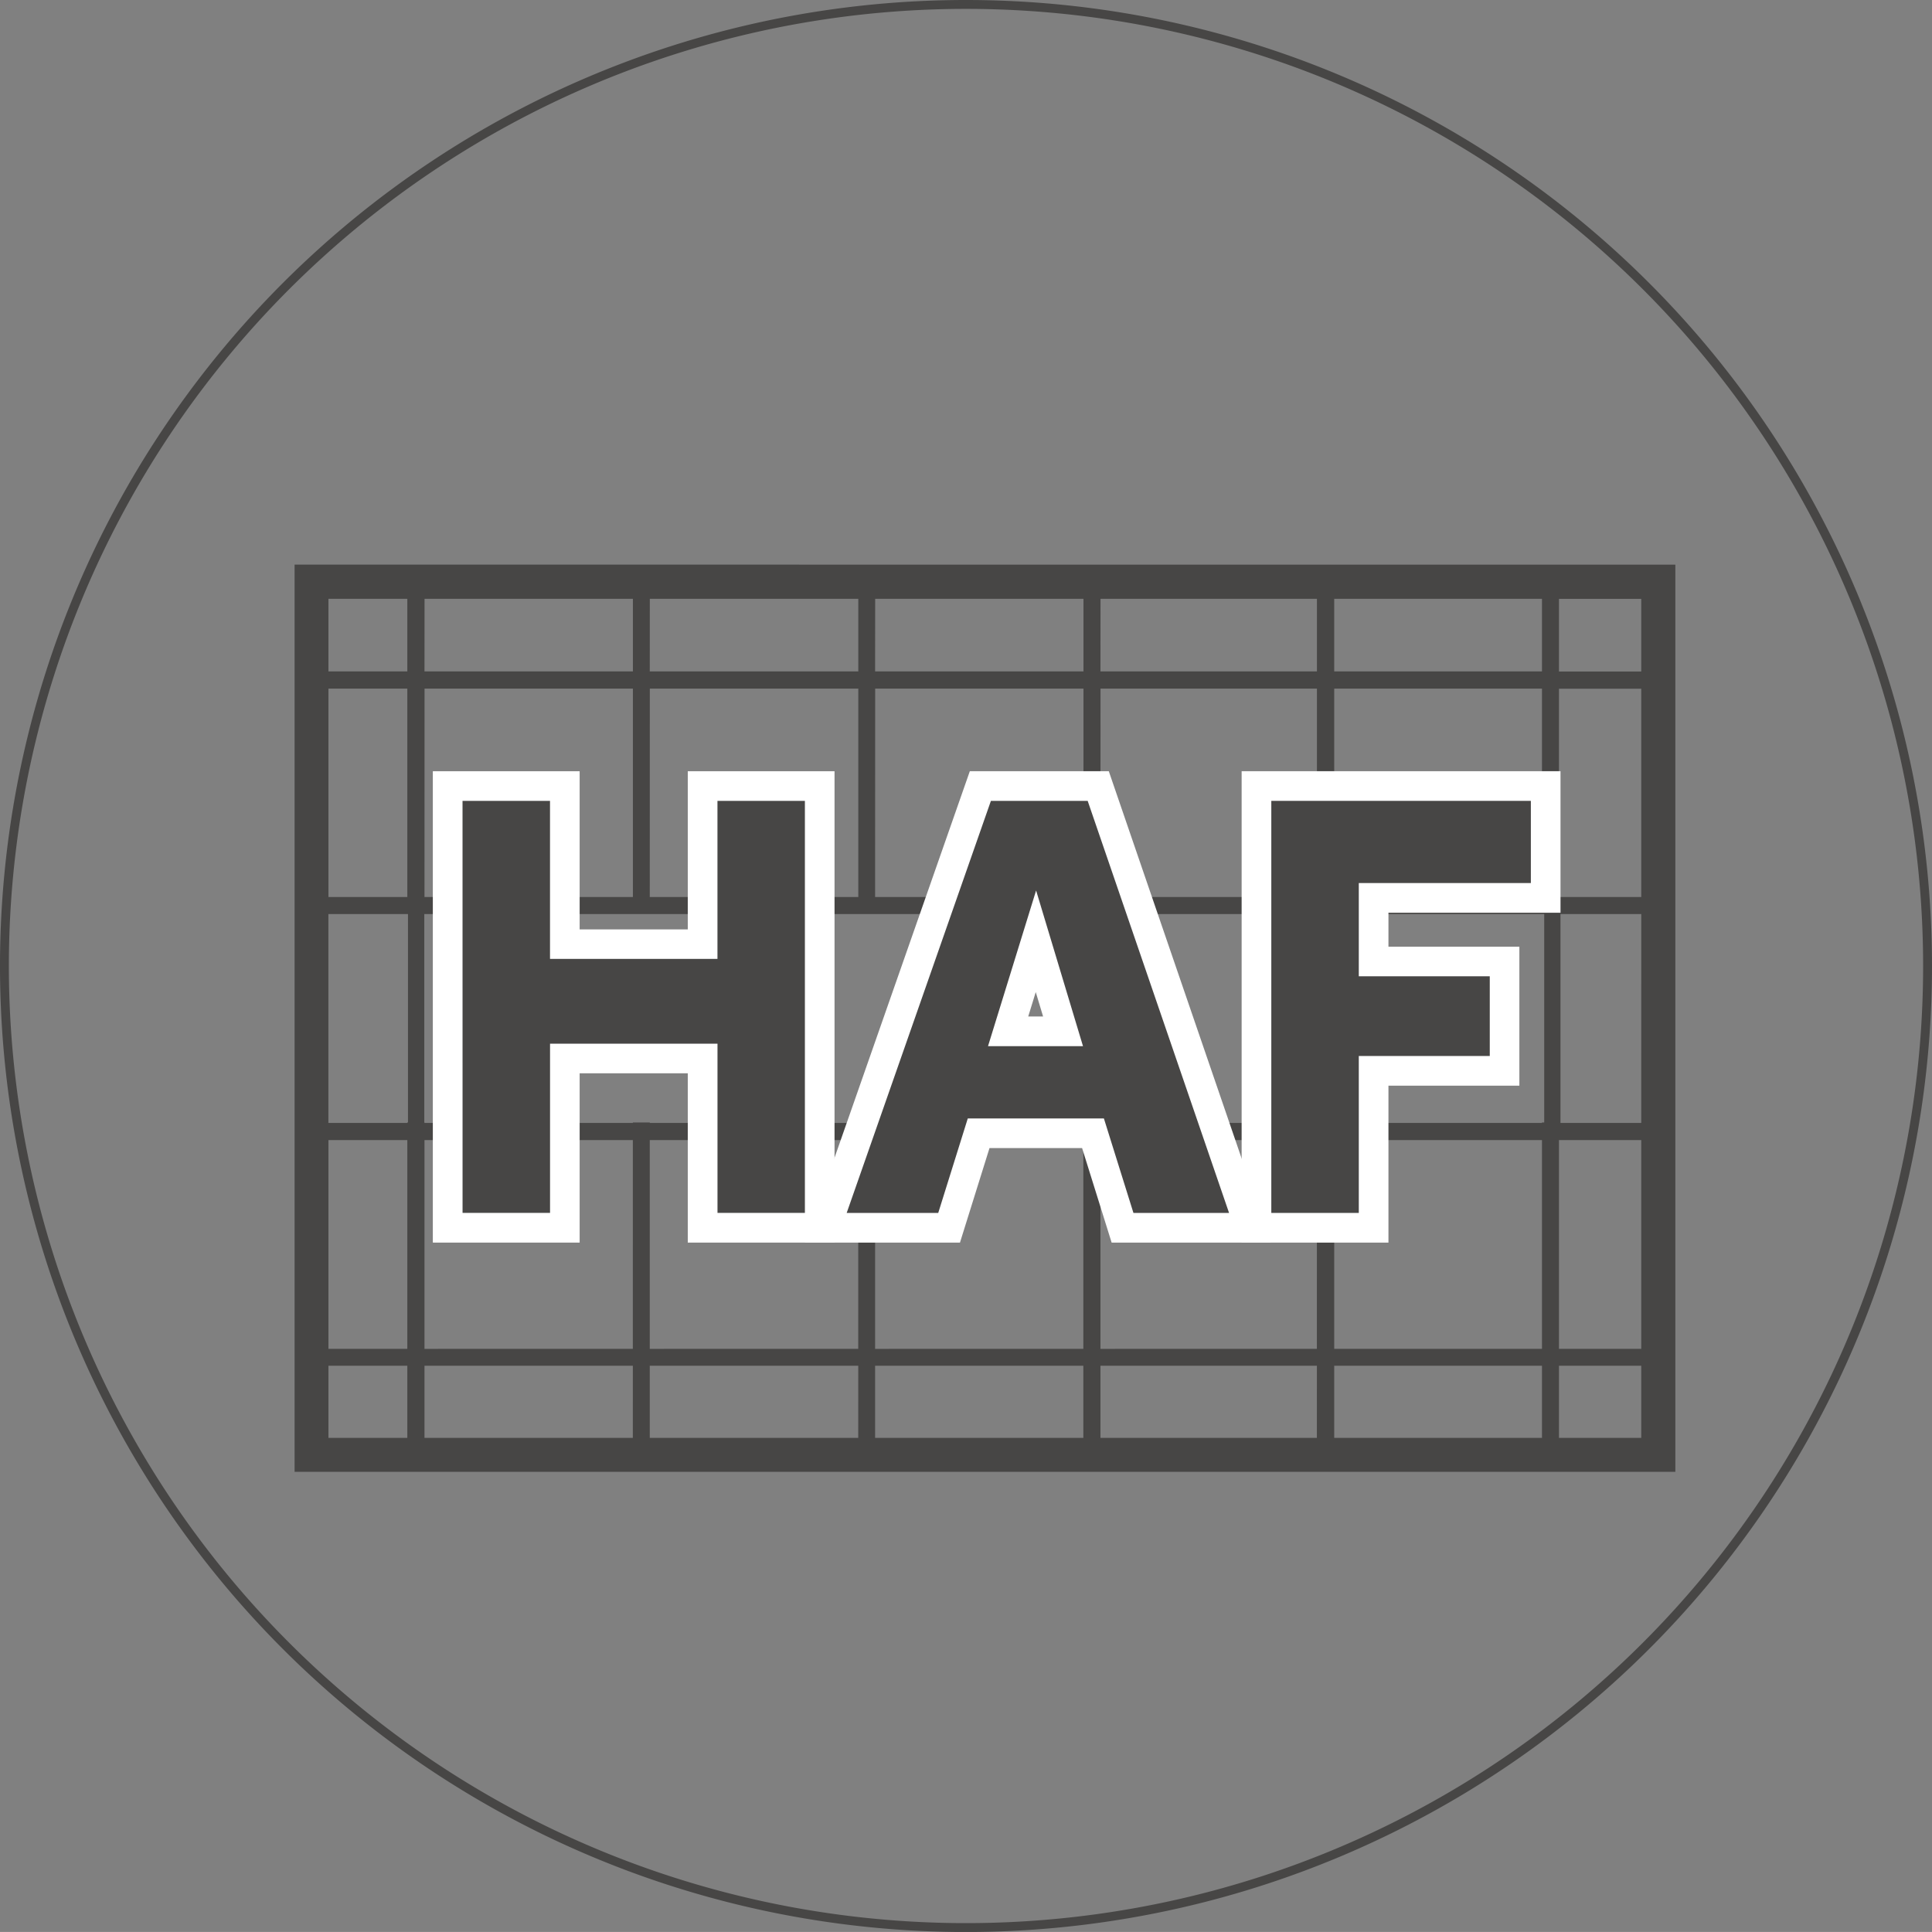 <svg xmlns="http://www.w3.org/2000/svg" width="108.804" height="108.801" viewBox="0 0 108.804 108.801">
  <rect x="0" y="0" width="108.804" height="108.801" fill="#808080" stroke="none"/>
  <g id="Group_9625" data-name="Group 9625" transform="translate(-3006.234 -7833.829)">
    <path id="Path_22831" data-name="Path 22831" d="M364.685,741.234a54.152,54.152,0,1,1-54.15-54.15A54.151,54.151,0,0,1,364.685,741.234Z" transform="translate(2750.103 7146.995)" fill="none" stroke="#474645" stroke-miterlimit="10" stroke-width="0.5"/>
    <path id="Path_22832" data-name="Path 22832" d="M337.075,702.467h-4.634v-4.089h4.634Zm0,12.7h-4.634V703.437h4.634Zm0,12.724h-4.634v-.027h-.956v.027h-11.7v-.027h-.973v.027H306.619v-.027h-.963v.027H293.928v-.027h-.95v.027H281.238v-.027h-.953v.027H268.551v-.027h-.97v.027h-4.442V716.128h73.937Zm0,12.724h-4.634V728.858h4.634Zm0,5.012h-4.634v-4.062h4.634Zm-5.591-5.012h-11.7V728.858h11.7Zm0,5.012h-11.7v-4.062h11.7Zm-12.677-5.012H306.619V728.858h12.189Zm0,5.012H306.619v-4.062h12.189Zm-13.152-5.012H293.928V728.858h11.727Zm0,5.012H293.928v-4.062h11.727Zm-12.677-5.012H281.238V728.858h11.741Zm0,5.012H281.238v-4.062h11.741Zm-12.694-5.012H268.551V728.858h11.734Zm0,5.012H268.551v-4.062h11.734Zm-12.7-5.012h-4.442V728.858h4.442Zm0,5.012h-4.442v-4.062h4.442Zm-4.442-42.194h4.442v11.734h-4.442Zm0-5.059h4.442v4.089h-4.442Zm5.412,5.059h11.734v11.734H268.551Zm0-5.059h11.734v4.089H268.551Zm12.687,5.059h11.741v11.734H281.238Zm0-5.059h11.741v4.089H281.238Zm12.691,5.059h11.731v11.734H293.928Zm0-5.059h11.731v4.089H293.928Zm12.69,5.059h12.189v11.734H306.619Zm0-5.059h12.189v4.089H306.619Zm13.162,5.059h11.7v11.734h-11.7Zm0-5.059h11.7v4.089h-11.7Zm-58.549-1.926v51.092h77.76V696.452Z" transform="translate(2761.589 7169.178)" fill="#474645"/>
    <rect id="Rectangle_2975" data-name="Rectangle 2975" width="0.919" height="12.354" transform="translate(3029.21 7884.932)" fill="#474645"/>
    <rect id="Rectangle_2976" data-name="Rectangle 2976" width="0.916" height="12.354" transform="translate(3093.199 7884.932)" fill="#474645"/>
    <path id="Path_22833" data-name="Path 22833" d="M277.9,726.452v-9.535h-6.089v9.535h-8.268V699.906h8.268v8.908H277.9v-8.908h8.265v26.546Z" transform="translate(2767.067 7177.356)" fill="#fff"/>
    <path id="Path_22834" data-name="Path 22834" d="M283.183,713.718l-.414-1.374-.424,1.374Zm3.86,12.734-1.664-5.325h-5.214l-1.664,5.325h-8.737l9.292-26.547h7.827l9.107,26.547Z" transform="translate(2781.795 7177.357)" fill="#fff"/>
    <path id="Path_22835" data-name="Path 22835" d="M277.069,726.452V699.906h17.958v7.969h-9.69v1.913h7.373v7.827h-7.373v8.838Z" transform="translate(2799.09 7177.356)" fill="#fff"/>
    <path id="Path_22836" data-name="Path 22836" d="M264.041,700.4h4.927v8.9h9.43v-8.9h4.924v23.205H278.4v-9.531h-9.43v9.531h-4.927Z" transform="translate(2768.241 7178.531)" fill="#474645"/>
    <path id="Path_22837" data-name="Path 22837" d="M283.774,714.214l-2.641-8.767-2.708,8.767ZM278.588,700.4h5.449L292,723.607h-5.385l-1.664-5.321h-7.666l-1.664,5.321h-5.156Z" transform="translate(2783.451 7178.531)" fill="#474645"/>
    <path id="Path_22838" data-name="Path 22838" d="M277.565,700.4h14.617v4.628h-9.69v5.251h7.376v4.489h-7.376v8.838h-4.927Z" transform="translate(2800.265 7178.531)" fill="#474645"/>
  </g>
</svg>
